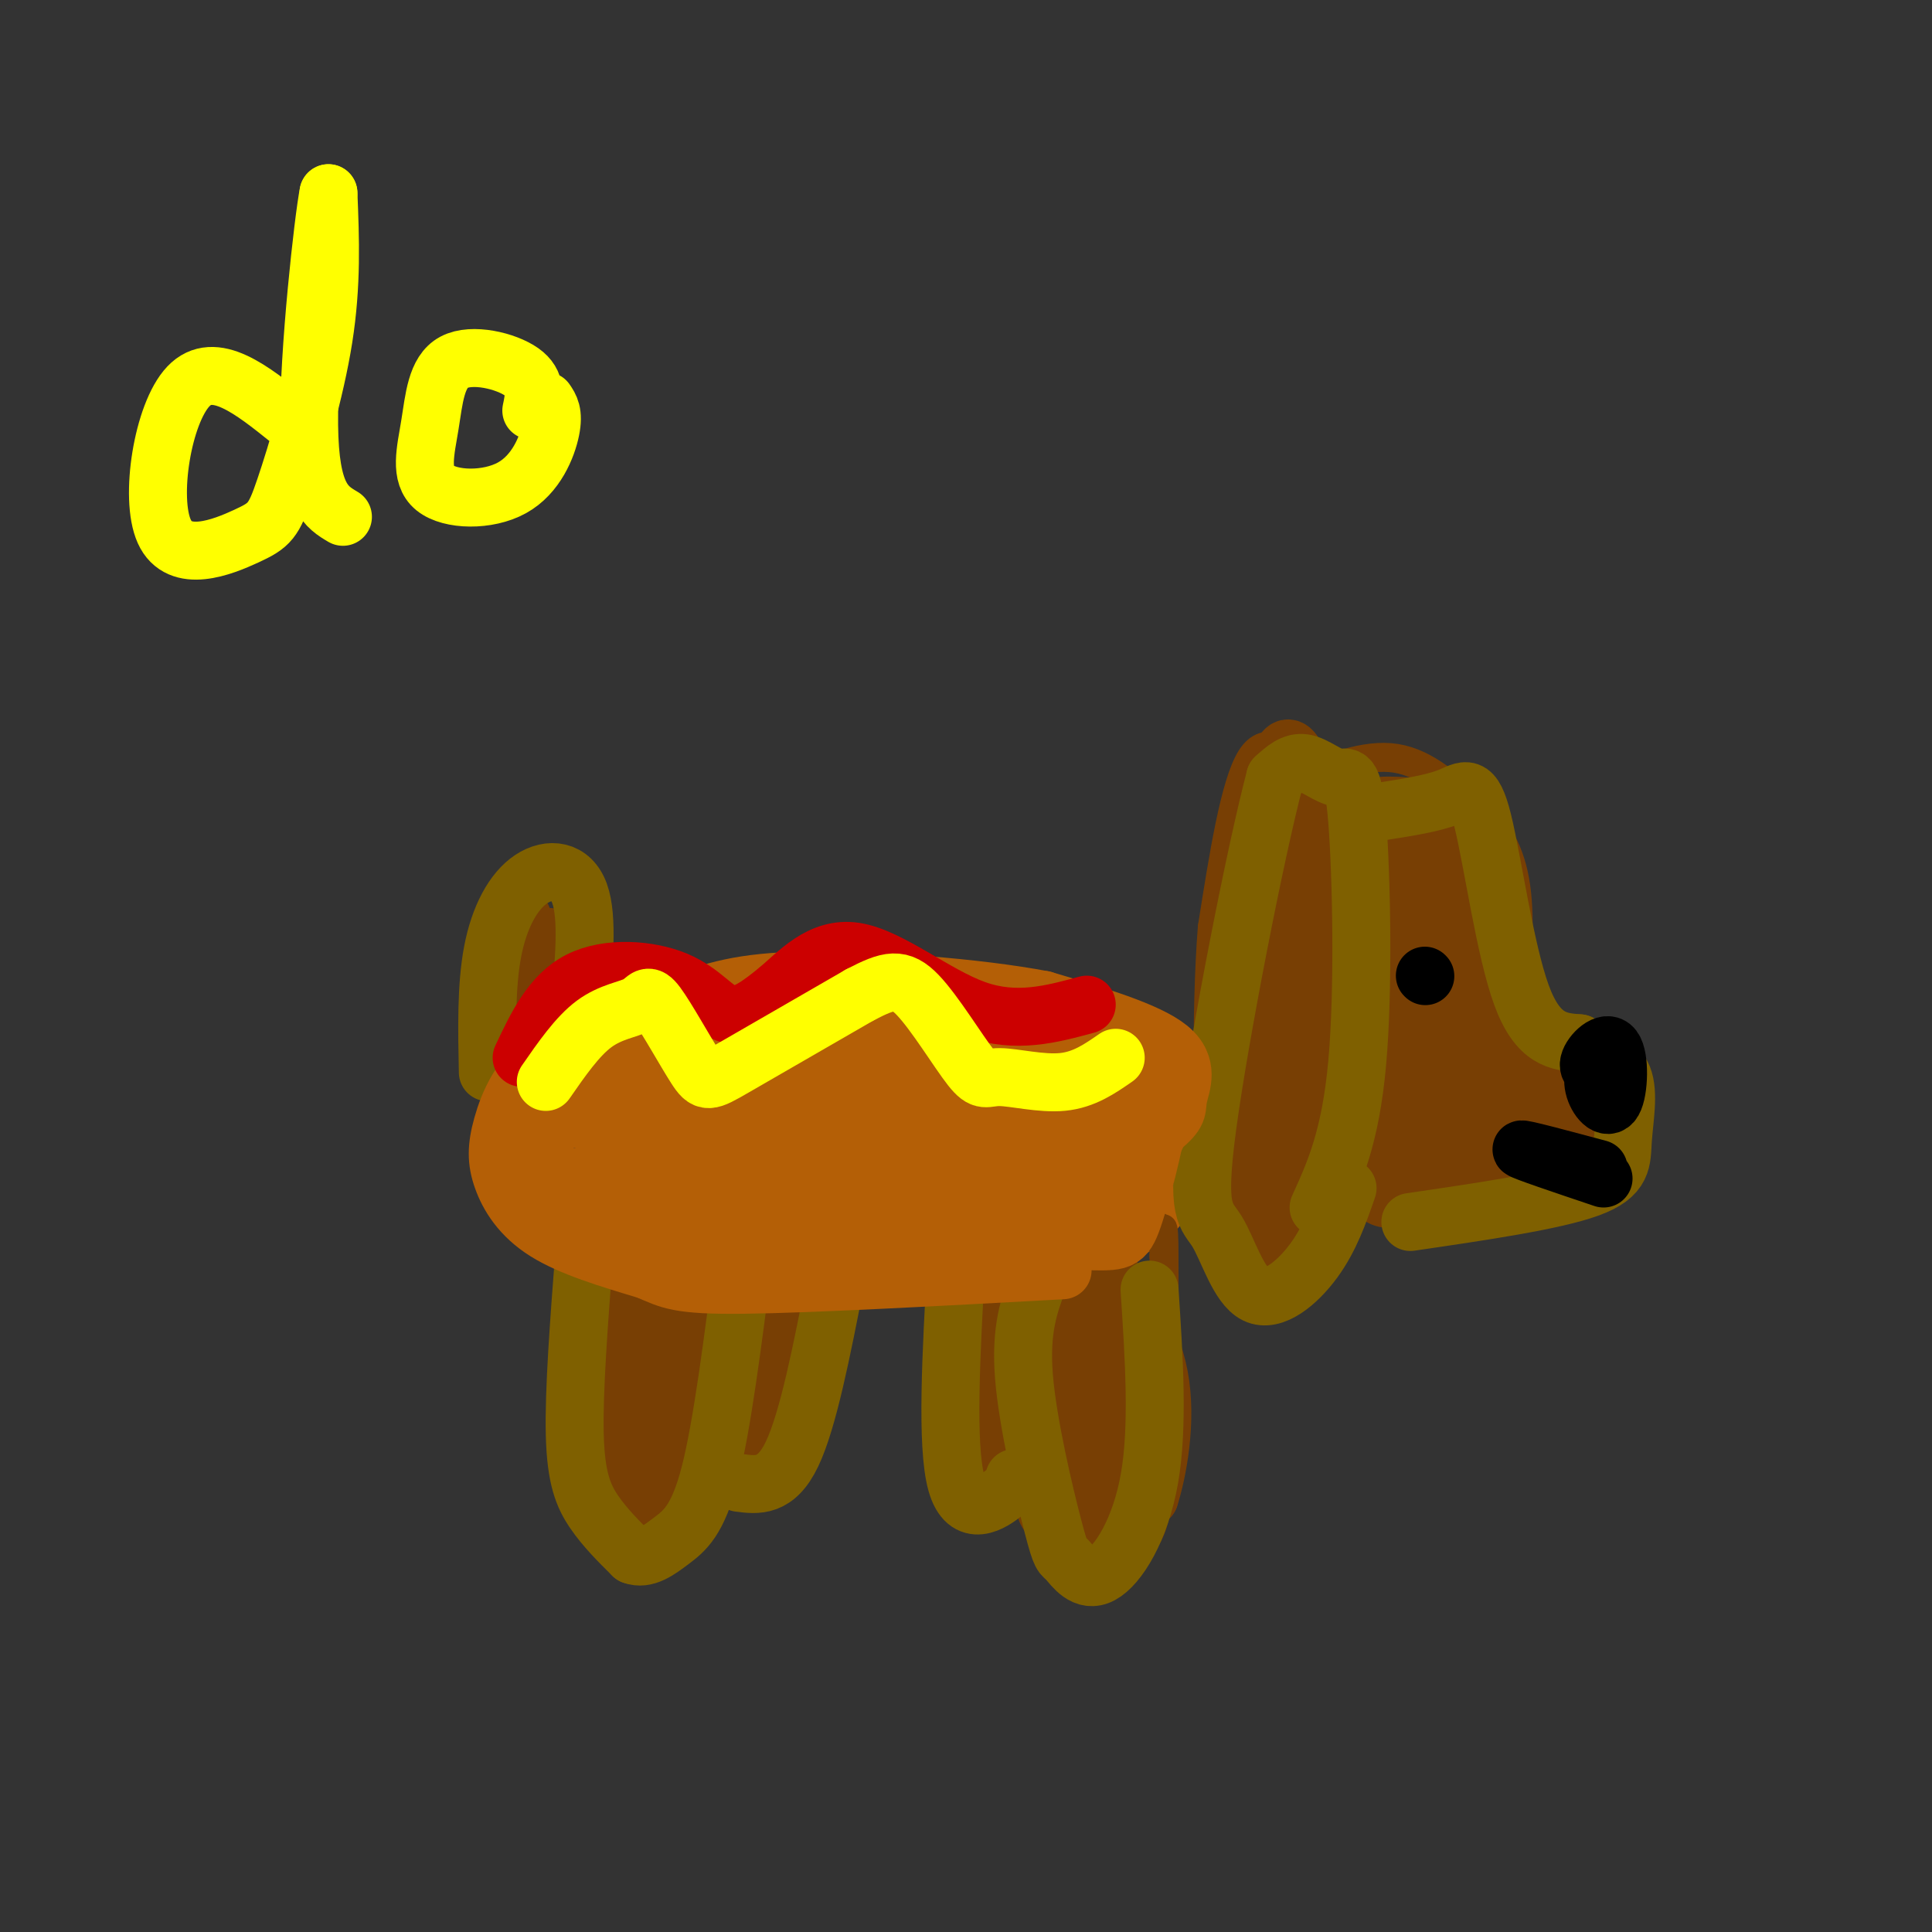 <svg viewBox='0 0 400 400' version='1.1' xmlns='http://www.w3.org/2000/svg' xmlns:xlink='http://www.w3.org/1999/xlink'><rect x="0" y="0" width="400" height="400" fill="#333333" stroke="none"/><g fill='none' stroke='#783f04' stroke-width='6' stroke-linecap='round' stroke-linejoin='round'><path d='M268,162c7.333,-3.000 14.667,-6.000 21,-5c6.333,1.000 11.667,6.000 17,11'/><path d='M306,168c4.476,4.226 7.167,9.292 8,17c0.833,7.708 -0.190,18.060 0,23c0.190,4.940 1.595,4.470 3,4'/><path d='M317,212c3.214,3.286 9.750,9.500 12,15c2.250,5.500 0.214,10.286 -2,13c-2.214,2.714 -4.607,3.357 -7,4'/><path d='M320,244c-7.333,1.333 -22.167,2.667 -37,4'/><path d='M277,199c0.512,-13.280 1.024,-26.560 0,-33c-1.024,-6.440 -3.583,-6.042 -7,-8c-3.417,-1.958 -7.690,-6.274 -11,-1c-3.310,5.274 -5.655,20.137 -8,35'/><path d='M251,192c-1.409,17.771 -0.930,44.698 0,57c0.930,12.302 2.311,9.978 4,10c1.689,0.022 3.685,2.391 6,4c2.315,1.609 4.947,2.460 7,1c2.053,-1.460 3.526,-5.230 5,-9'/><path d='M273,255c2.111,-2.911 4.889,-5.689 6,-15c1.111,-9.311 0.556,-25.156 0,-41'/></g>
<g fill='none' stroke='#b45f06' stroke-width='6' stroke-linecap='round' stroke-linejoin='round'><path d='M247,221c-2.113,-2.363 -4.226,-4.726 -5,-6c-0.774,-1.274 -0.208,-1.458 -14,-2c-13.792,-0.542 -41.940,-1.440 -60,-1c-18.060,0.440 -26.030,2.220 -34,4'/><path d='M134,216c-9.675,1.719 -16.861,4.018 -22,6c-5.139,1.982 -8.230,3.649 -10,8c-1.770,4.351 -2.220,11.386 0,16c2.220,4.614 7.110,6.807 12,9'/><path d='M114,255c5.689,2.511 13.911,4.289 31,5c17.089,0.711 43.044,0.356 69,0'/><path d='M214,260c16.022,-0.533 21.578,-1.867 26,-6c4.422,-4.133 7.711,-11.067 11,-18'/><path d='M251,236c1.333,-5.333 -0.833,-9.667 -3,-14'/></g>
<g fill='none' stroke='#783f04' stroke-width='6' stroke-linecap='round' stroke-linejoin='round'><path d='M116,218c-1.798,1.351 -3.595,2.702 -4,-2c-0.405,-4.702 0.583,-15.458 0,-22c-0.583,-6.542 -2.738,-8.869 -4,-4c-1.262,4.869 -1.631,16.935 -2,29'/><path d='M106,219c0.000,5.833 1.000,5.917 2,6'/><path d='M112,221c-1.167,-3.500 -2.333,-7.000 -2,-12c0.333,-5.000 2.167,-11.500 4,-18'/><path d='M122,258c-1.561,7.281 -3.123,14.561 -4,23c-0.877,8.439 -1.070,18.035 2,25c3.070,6.965 9.404,11.298 14,11c4.596,-0.298 7.456,-5.228 9,-9c1.544,-3.772 1.772,-6.386 2,-9'/><path d='M145,299c0.833,-7.500 1.917,-21.750 3,-36'/><path d='M217,260c0.429,8.018 0.857,16.036 0,21c-0.857,4.964 -3.000,6.875 -4,12c-1.000,5.125 -0.857,13.464 0,18c0.857,4.536 2.429,5.268 4,6'/><path d='M217,317c3.548,2.036 10.417,4.125 15,4c4.583,-0.125 6.881,-2.464 8,-13c1.119,-10.536 1.060,-29.268 1,-48'/><path d='M241,260c0.000,-8.500 -0.500,-5.750 -1,-3'/><path d='M209,306c-2.822,-0.378 -5.644,-0.756 -8,0c-2.356,0.756 -4.244,2.644 -5,-5c-0.756,-7.644 -0.378,-24.822 0,-42'/><path d='M196,259c0.167,-7.333 0.583,-4.667 1,-2'/><path d='M149,310c5.667,-1.733 11.333,-3.467 15,-8c3.667,-4.533 5.333,-11.867 6,-19c0.667,-7.133 0.333,-14.067 0,-21'/><path d='M170,262c0.000,-3.500 0.000,-1.750 0,0'/></g>
<g fill='none' stroke='#783f04' stroke-width='12' stroke-linecap='round' stroke-linejoin='round'><path d='M271,183c0.178,-7.289 0.356,-14.578 -1,-21c-1.356,-6.422 -4.244,-11.978 -6,0c-1.756,11.978 -2.378,41.489 -3,71'/><path d='M261,233c-0.595,14.786 -0.582,16.252 0,20c0.582,3.748 1.734,9.778 4,5c2.266,-4.778 5.648,-20.365 7,-30c1.352,-9.635 0.676,-13.317 0,-17'/><path d='M272,211c-1.225,-13.301 -4.288,-38.053 -6,-29c-1.712,9.053 -2.072,51.911 -1,52c1.072,0.089 3.577,-42.589 3,-56c-0.577,-13.411 -4.237,2.447 -6,17c-1.763,14.553 -1.628,27.803 -1,34c0.628,6.197 1.751,5.342 3,1c1.249,-4.342 2.625,-12.171 4,-20'/><path d='M268,210c1.656,-13.244 3.794,-36.354 3,-45c-0.794,-8.646 -4.522,-2.828 -8,5c-3.478,7.828 -6.708,17.665 -8,31c-1.292,13.335 -0.646,30.167 0,47'/><path d='M255,248c0.155,8.357 0.542,5.750 3,5c2.458,-0.750 6.988,0.357 9,-5c2.012,-5.357 1.506,-17.179 1,-29'/><path d='M231,268c-1.844,18.267 -3.689,36.533 -3,44c0.689,7.467 3.911,4.133 6,2c2.089,-2.133 3.044,-3.067 4,-4'/><path d='M238,310c1.640,-5.065 3.738,-15.729 2,-25c-1.738,-9.271 -7.314,-17.150 -10,-21c-2.686,-3.850 -2.482,-3.671 -3,-1c-0.518,2.671 -1.759,7.836 -3,13'/><path d='M224,276c-2.050,5.875 -5.674,14.063 -7,21c-1.326,6.937 -0.356,12.622 2,15c2.356,2.378 6.096,1.448 9,1c2.904,-0.448 4.973,-0.414 6,-5c1.027,-4.586 1.014,-13.793 1,-23'/><path d='M235,285c0.167,-5.500 0.083,-7.750 0,-10'/><path d='M131,267c-1.489,15.200 -2.978,30.400 -3,38c-0.022,7.600 1.422,7.600 3,8c1.578,0.400 3.289,1.200 5,2'/><path d='M136,315c2.697,-1.072 6.939,-4.751 8,-18c1.061,-13.249 -1.061,-36.067 -4,-33c-2.939,3.067 -6.697,32.019 -8,43c-1.303,10.981 -0.152,3.990 1,-3'/><path d='M133,304c1.334,-10.697 4.169,-35.938 3,-44c-1.169,-8.062 -6.344,1.055 -9,9c-2.656,7.945 -2.795,14.719 -3,20c-0.205,5.281 -0.476,9.069 0,13c0.476,3.931 1.699,8.004 3,0c1.301,-8.004 2.679,-28.083 2,-32c-0.679,-3.917 -3.413,8.330 -4,18c-0.587,9.670 0.975,16.763 2,18c1.025,1.237 1.512,-3.381 2,-8'/><path d='M129,298c0.667,-0.667 1.333,1.667 2,4'/></g>
<g fill='none' stroke='#7f6000' stroke-width='12' stroke-linecap='round' stroke-linejoin='round'><path d='M159,277c-2.167,10.583 -4.333,21.167 -5,20c-0.667,-1.167 0.167,-14.083 1,-27'/><path d='M155,270c-0.024,-0.893 -0.583,10.375 -1,11c-0.417,0.625 -0.690,-9.393 1,-13c1.690,-3.607 5.345,-0.804 9,2'/><path d='M164,270c-0.359,8.817 -5.756,29.858 -6,30c-0.244,0.142 4.665,-20.616 4,-22c-0.665,-1.384 -6.904,16.604 -9,23c-2.096,6.396 -0.048,1.198 2,-4'/><path d='M155,297c0.000,0.000 -1.000,2.000 -2,4'/></g>
<g fill='none' stroke='#783f04' stroke-width='12' stroke-linecap='round' stroke-linejoin='round'><path d='M158,268c-0.467,12.252 -0.935,24.504 -1,24c-0.065,-0.504 0.271,-13.764 0,-21c-0.271,-7.236 -1.150,-8.448 -2,-2c-0.850,6.448 -1.671,20.557 -2,22c-0.329,1.443 -0.164,-9.778 0,-21'/><path d='M153,270c-0.045,1.662 -0.159,16.317 0,15c0.159,-1.317 0.589,-18.606 1,-19c0.411,-0.394 0.804,16.107 2,23c1.196,6.893 3.197,4.177 5,-2c1.803,-6.177 3.409,-15.817 4,-14c0.591,1.817 0.169,15.091 0,19c-0.169,3.909 -0.084,-1.545 0,-7'/><path d='M165,285c0.444,-4.689 1.556,-12.911 0,-10c-1.556,2.911 -5.778,16.956 -10,31'/><path d='M206,266c-1.733,16.156 -3.467,32.311 -3,36c0.467,3.689 3.133,-5.089 4,-12c0.867,-6.911 -0.067,-11.956 -1,-17'/><path d='M206,273c-0.167,-1.833 -0.083,2.083 0,6'/><path d='M283,172c-0.313,-2.190 -0.625,-4.380 2,-5c2.625,-0.620 8.188,0.329 12,0c3.812,-0.329 5.872,-1.935 7,6c1.128,7.935 1.322,25.410 2,33c0.678,7.590 1.839,5.295 3,3'/><path d='M309,209c2.656,2.715 7.794,8.001 11,12c3.206,3.999 4.478,6.710 1,11c-3.478,4.290 -11.705,10.160 -16,13c-4.295,2.840 -4.656,2.649 -9,3c-4.344,0.351 -12.670,1.243 -10,-2c2.670,-3.243 16.335,-10.622 30,-18'/><path d='M316,228c2.283,-3.188 -7.009,-2.157 -15,1c-7.991,3.157 -14.681,8.442 -16,11c-1.319,2.558 2.734,2.389 5,2c2.266,-0.389 2.744,-0.999 5,-4c2.256,-3.001 6.290,-8.393 8,-13c1.710,-4.607 1.097,-8.428 -1,-10c-2.097,-1.572 -5.677,-0.897 -9,1c-3.323,1.897 -6.388,5.014 -8,13c-1.612,7.986 -1.772,20.842 0,9c1.772,-11.842 5.477,-48.380 5,-57c-0.477,-8.620 -5.136,10.680 -7,21c-1.864,10.320 -0.932,11.660 0,13'/><path d='M283,215c1.207,-4.862 4.224,-23.519 4,-33c-0.224,-9.481 -3.689,-9.788 -6,-2c-2.311,7.788 -3.469,23.671 -2,32c1.469,8.329 5.564,9.103 8,9c2.436,-0.103 3.213,-1.081 4,-2c0.787,-0.919 1.586,-1.777 2,-11c0.414,-9.223 0.445,-26.812 0,-35c-0.445,-8.188 -1.365,-6.977 -3,1c-1.635,7.977 -3.985,22.720 -5,33c-1.015,10.280 -0.695,16.096 0,19c0.695,2.904 1.764,2.897 3,3c1.236,0.103 2.639,0.315 5,-8c2.361,-8.315 5.681,-25.158 9,-42'/><path d='M302,179c0.447,2.912 -2.934,31.192 -4,43c-1.066,11.808 0.184,7.143 2,7c1.816,-0.143 4.199,4.237 6,3c1.801,-1.237 3.018,-8.091 3,-14c-0.018,-5.909 -1.273,-10.872 -3,-8c-1.727,2.872 -3.927,13.581 -4,18c-0.073,4.419 1.979,2.548 3,1c1.021,-1.548 1.010,-2.774 1,-4'/></g>
<g fill='none' stroke='#7f6000' stroke-width='12' stroke-linecap='round' stroke-linejoin='round'><path d='M121,259c-1.111,14.467 -2.222,28.933 -2,38c0.222,9.067 1.778,12.733 4,16c2.222,3.267 5.111,6.133 8,9'/><path d='M131,322c2.655,1.012 5.292,-0.958 8,-3c2.708,-2.042 5.488,-4.155 8,-14c2.512,-9.845 4.756,-27.423 7,-45'/><path d='M153,307c3.833,0.500 7.667,1.000 11,-6c3.333,-7.000 6.167,-21.500 9,-36'/><path d='M198,261c-1.067,19.133 -2.133,38.267 0,46c2.133,7.733 7.467,4.067 10,2c2.533,-2.067 2.267,-2.533 2,-3'/><path d='M215,265c-1.892,5.104 -3.784,10.209 -3,20c0.784,9.791 4.243,24.270 6,31c1.757,6.730 1.811,5.711 3,7c1.189,1.289 3.512,4.885 7,3c3.488,-1.885 8.139,-9.253 10,-20c1.861,-10.747 0.930,-24.874 0,-39'/><path d='M273,250c3.306,-7.262 6.612,-14.523 8,-30c1.388,-15.477 0.856,-39.169 0,-50c-0.856,-10.831 -2.038,-8.801 -4,-9c-1.962,-0.199 -4.703,-2.628 -7,-3c-2.297,-0.372 -4.148,1.314 -6,3'/><path d='M264,161c-4.136,15.665 -11.476,53.327 -14,72c-2.524,18.673 -0.233,18.356 2,22c2.233,3.644 4.409,11.250 8,13c3.591,1.750 8.597,-2.357 12,-7c3.403,-4.643 5.201,-9.821 7,-15'/><path d='M286,168c5.292,-0.821 10.583,-1.643 14,-3c3.417,-1.357 4.958,-3.250 7,5c2.042,8.250 4.583,26.643 8,36c3.417,9.357 7.708,9.679 12,10'/><path d='M327,216c3.901,2.482 7.654,3.686 9,7c1.346,3.314 0.285,8.738 0,13c-0.285,4.262 0.204,7.360 -7,10c-7.204,2.640 -22.102,4.820 -37,7'/><path d='M101,222c-0.185,-8.923 -0.369,-17.845 1,-25c1.369,-7.155 4.292,-12.542 8,-15c3.708,-2.458 8.202,-1.988 10,3c1.798,4.988 0.899,14.494 0,24'/></g>
<g fill='none' stroke='#000000' stroke-width='12' stroke-linecap='round' stroke-linejoin='round'><path d='M295,202c0.000,0.000 0.100,0.100 0.1,0.1'/><path d='M331,223c0.222,-1.649 0.444,-3.297 0,-3c-0.444,0.297 -1.556,2.541 -1,5c0.556,2.459 2.778,5.133 4,3c1.222,-2.133 1.444,-9.074 0,-11c-1.444,-1.926 -4.556,1.164 -5,3c-0.444,1.836 1.778,2.418 4,3'/><path d='M331,242c-8.083,-2.167 -16.167,-4.333 -16,-4c0.167,0.333 8.583,3.167 17,6'/></g>
<g fill='none' stroke='#b45f06' stroke-width='12' stroke-linecap='round' stroke-linejoin='round'><path d='M217,221c1.651,-1.596 3.302,-3.192 -5,-4c-8.302,-0.808 -26.558,-0.827 -39,0c-12.442,0.827 -19.069,2.499 -21,4c-1.931,1.501 0.835,2.831 1,4c0.165,1.169 -2.271,2.176 13,4c15.271,1.824 48.249,4.464 54,4c5.751,-0.464 -15.727,-4.032 -38,-6c-22.273,-1.968 -45.343,-2.338 -51,-1c-5.657,1.338 6.098,4.382 18,6c11.902,1.618 23.951,1.809 36,2'/><path d='M185,234c7.802,0.454 9.306,0.591 11,-1c1.694,-1.591 3.578,-4.908 3,-7c-0.578,-2.092 -3.619,-2.960 -14,-4c-10.381,-1.040 -28.104,-2.253 -40,-1c-11.896,1.253 -17.966,4.972 -23,7c-5.034,2.028 -9.034,2.365 -1,4c8.034,1.635 28.101,4.567 40,4c11.899,-0.567 15.630,-4.634 20,-7c4.370,-2.366 9.380,-3.031 1,-4c-8.380,-0.969 -30.150,-2.244 -41,-2c-10.850,0.244 -10.780,2.005 -10,4c0.780,1.995 2.270,4.222 6,5c3.730,0.778 9.701,0.105 14,-1c4.299,-1.105 6.927,-2.644 2,-5c-4.927,-2.356 -17.408,-5.530 -26,-5c-8.592,0.530 -13.296,4.765 -18,9'/><path d='M109,230c-3.580,3.741 -3.528,8.593 -3,11c0.528,2.407 1.534,2.370 6,3c4.466,0.630 12.394,1.927 18,0c5.606,-1.927 8.890,-7.076 10,-10c1.110,-2.924 0.045,-3.621 -4,-4c-4.045,-0.379 -11.071,-0.439 -15,0c-3.929,0.439 -4.763,1.376 -7,4c-2.237,2.624 -5.878,6.936 -5,10c0.878,3.064 6.274,4.879 11,5c4.726,0.121 8.783,-1.451 7,-3c-1.783,-1.549 -9.406,-3.075 -12,-2c-2.594,1.075 -0.160,4.751 -1,7c-0.840,2.249 -4.954,3.071 4,4c8.954,0.929 30.977,1.964 53,3'/><path d='M171,258c9.288,0.516 6.009,0.306 9,-1c2.991,-1.306 12.251,-3.709 3,-5c-9.251,-1.291 -37.014,-1.470 -50,-1c-12.986,0.470 -11.196,1.590 1,3c12.196,1.410 34.799,3.109 47,4c12.201,0.891 14.001,0.973 22,0c7.999,-0.973 22.196,-3.001 1,-5c-21.196,-1.999 -77.784,-3.969 -77,-4c0.784,-0.031 58.942,1.876 81,2c22.058,0.124 8.017,-1.536 0,-3c-8.017,-1.464 -10.008,-2.732 -12,-4'/><path d='M196,244c-18.224,-1.198 -57.785,-2.192 -69,-1c-11.215,1.192 5.917,4.570 22,7c16.083,2.430 31.116,3.910 43,5c11.884,1.090 20.619,1.788 26,1c5.381,-0.788 7.408,-3.063 3,-5c-4.408,-1.937 -15.252,-3.535 -27,-4c-11.748,-0.465 -24.399,0.205 -25,2c-0.601,1.795 10.847,4.716 22,6c11.153,1.284 22.010,0.932 29,0c6.990,-0.932 10.113,-2.443 12,-4c1.887,-1.557 2.539,-3.159 -1,-4c-3.539,-0.841 -11.270,-0.920 -19,-1'/><path d='M212,246c-5.420,0.193 -9.471,1.177 -12,3c-2.529,1.823 -3.537,4.486 2,6c5.537,1.514 17.618,1.880 24,2c6.382,0.120 7.064,-0.006 9,-6c1.936,-5.994 5.124,-17.855 5,-24c-0.124,-6.145 -3.562,-6.572 -7,-7'/><path d='M233,220c-7.945,-1.528 -24.308,-1.847 -35,0c-10.692,1.847 -15.712,5.859 -19,9c-3.288,3.141 -4.844,5.412 -1,8c3.844,2.588 13.087,5.492 21,7c7.913,1.508 14.494,1.619 22,0c7.506,-1.619 15.937,-4.969 18,-8c2.063,-3.031 -2.241,-5.745 -5,-7c-2.759,-1.255 -3.971,-1.052 -11,-1c-7.029,0.052 -19.874,-0.048 -27,1c-7.126,1.048 -8.534,3.244 -9,5c-0.466,1.756 0.010,3.073 7,3c6.990,-0.073 20.495,-1.537 34,-3'/><path d='M228,234c6.751,-2.205 6.630,-6.218 2,-8c-4.630,-1.782 -13.769,-1.332 -22,1c-8.231,2.332 -15.553,6.546 -13,10c2.553,3.454 14.980,6.146 25,5c10.020,-1.146 17.634,-6.132 21,-9c3.366,-2.868 2.483,-3.618 3,-6c0.517,-2.382 2.433,-6.395 -2,-10c-4.433,-3.605 -15.217,-6.803 -26,-10'/><path d='M216,207c-13.810,-2.631 -35.333,-4.208 -49,-4c-13.667,0.208 -19.476,2.202 -27,5c-7.524,2.798 -16.762,6.399 -26,10'/><path d='M114,218c-6.211,4.427 -8.737,10.496 -10,15c-1.263,4.504 -1.263,7.443 0,11c1.263,3.557 3.789,7.730 9,11c5.211,3.270 13.105,5.635 21,8'/><path d='M134,263c4.778,2.044 6.222,3.156 20,3c13.778,-0.156 39.889,-1.578 66,-3'/></g>
<g fill='none' stroke='#cc0000' stroke-width='12' stroke-linecap='round' stroke-linejoin='round'><path d='M108,219c3.077,-6.524 6.155,-13.048 12,-16c5.845,-2.952 14.458,-2.333 20,0c5.542,2.333 8.012,6.381 11,7c2.988,0.619 6.494,-2.190 10,-5'/><path d='M161,205c3.952,-3.310 8.833,-9.083 16,-8c7.167,1.083 16.619,9.024 25,12c8.381,2.976 15.690,0.988 23,-1'/></g>
<g fill='none' stroke='#ffff00' stroke-width='12' stroke-linecap='round' stroke-linejoin='round'><path d='M113,224c3.270,-4.718 6.539,-9.436 10,-12c3.461,-2.564 7.112,-2.974 9,-4c1.888,-1.026 2.011,-2.667 4,0c1.989,2.667 5.843,9.641 8,13c2.157,3.359 2.616,3.103 8,0c5.384,-3.103 15.692,-9.051 26,-15'/><path d='M178,206c6.124,-3.207 8.434,-3.724 12,0c3.566,3.724 8.389,11.689 11,15c2.611,3.311 3.011,1.968 6,2c2.989,0.032 8.568,1.438 13,1c4.432,-0.438 7.716,-2.719 11,-5'/><path d='M60,87c-7.842,-6.298 -15.684,-12.596 -21,-7c-5.316,5.596 -8.107,23.085 -5,30c3.107,6.915 12.111,3.256 17,1c4.889,-2.256 5.662,-3.107 8,-10c2.338,-6.893 6.239,-19.826 8,-31c1.761,-11.174 1.380,-20.587 1,-30'/><path d='M68,40c-1.044,5.156 -4.156,33.044 -4,48c0.156,14.956 3.578,16.978 7,19'/><path d='M110,85c0.610,-2.860 1.221,-5.719 -2,-8c-3.221,-2.281 -10.273,-3.982 -14,-2c-3.727,1.982 -4.128,7.647 -5,13c-0.872,5.353 -2.213,10.394 1,13c3.213,2.606 10.980,2.779 16,0c5.020,-2.779 7.291,-8.508 8,-12c0.709,-3.492 -0.146,-4.746 -1,-6'/></g>
</svg>